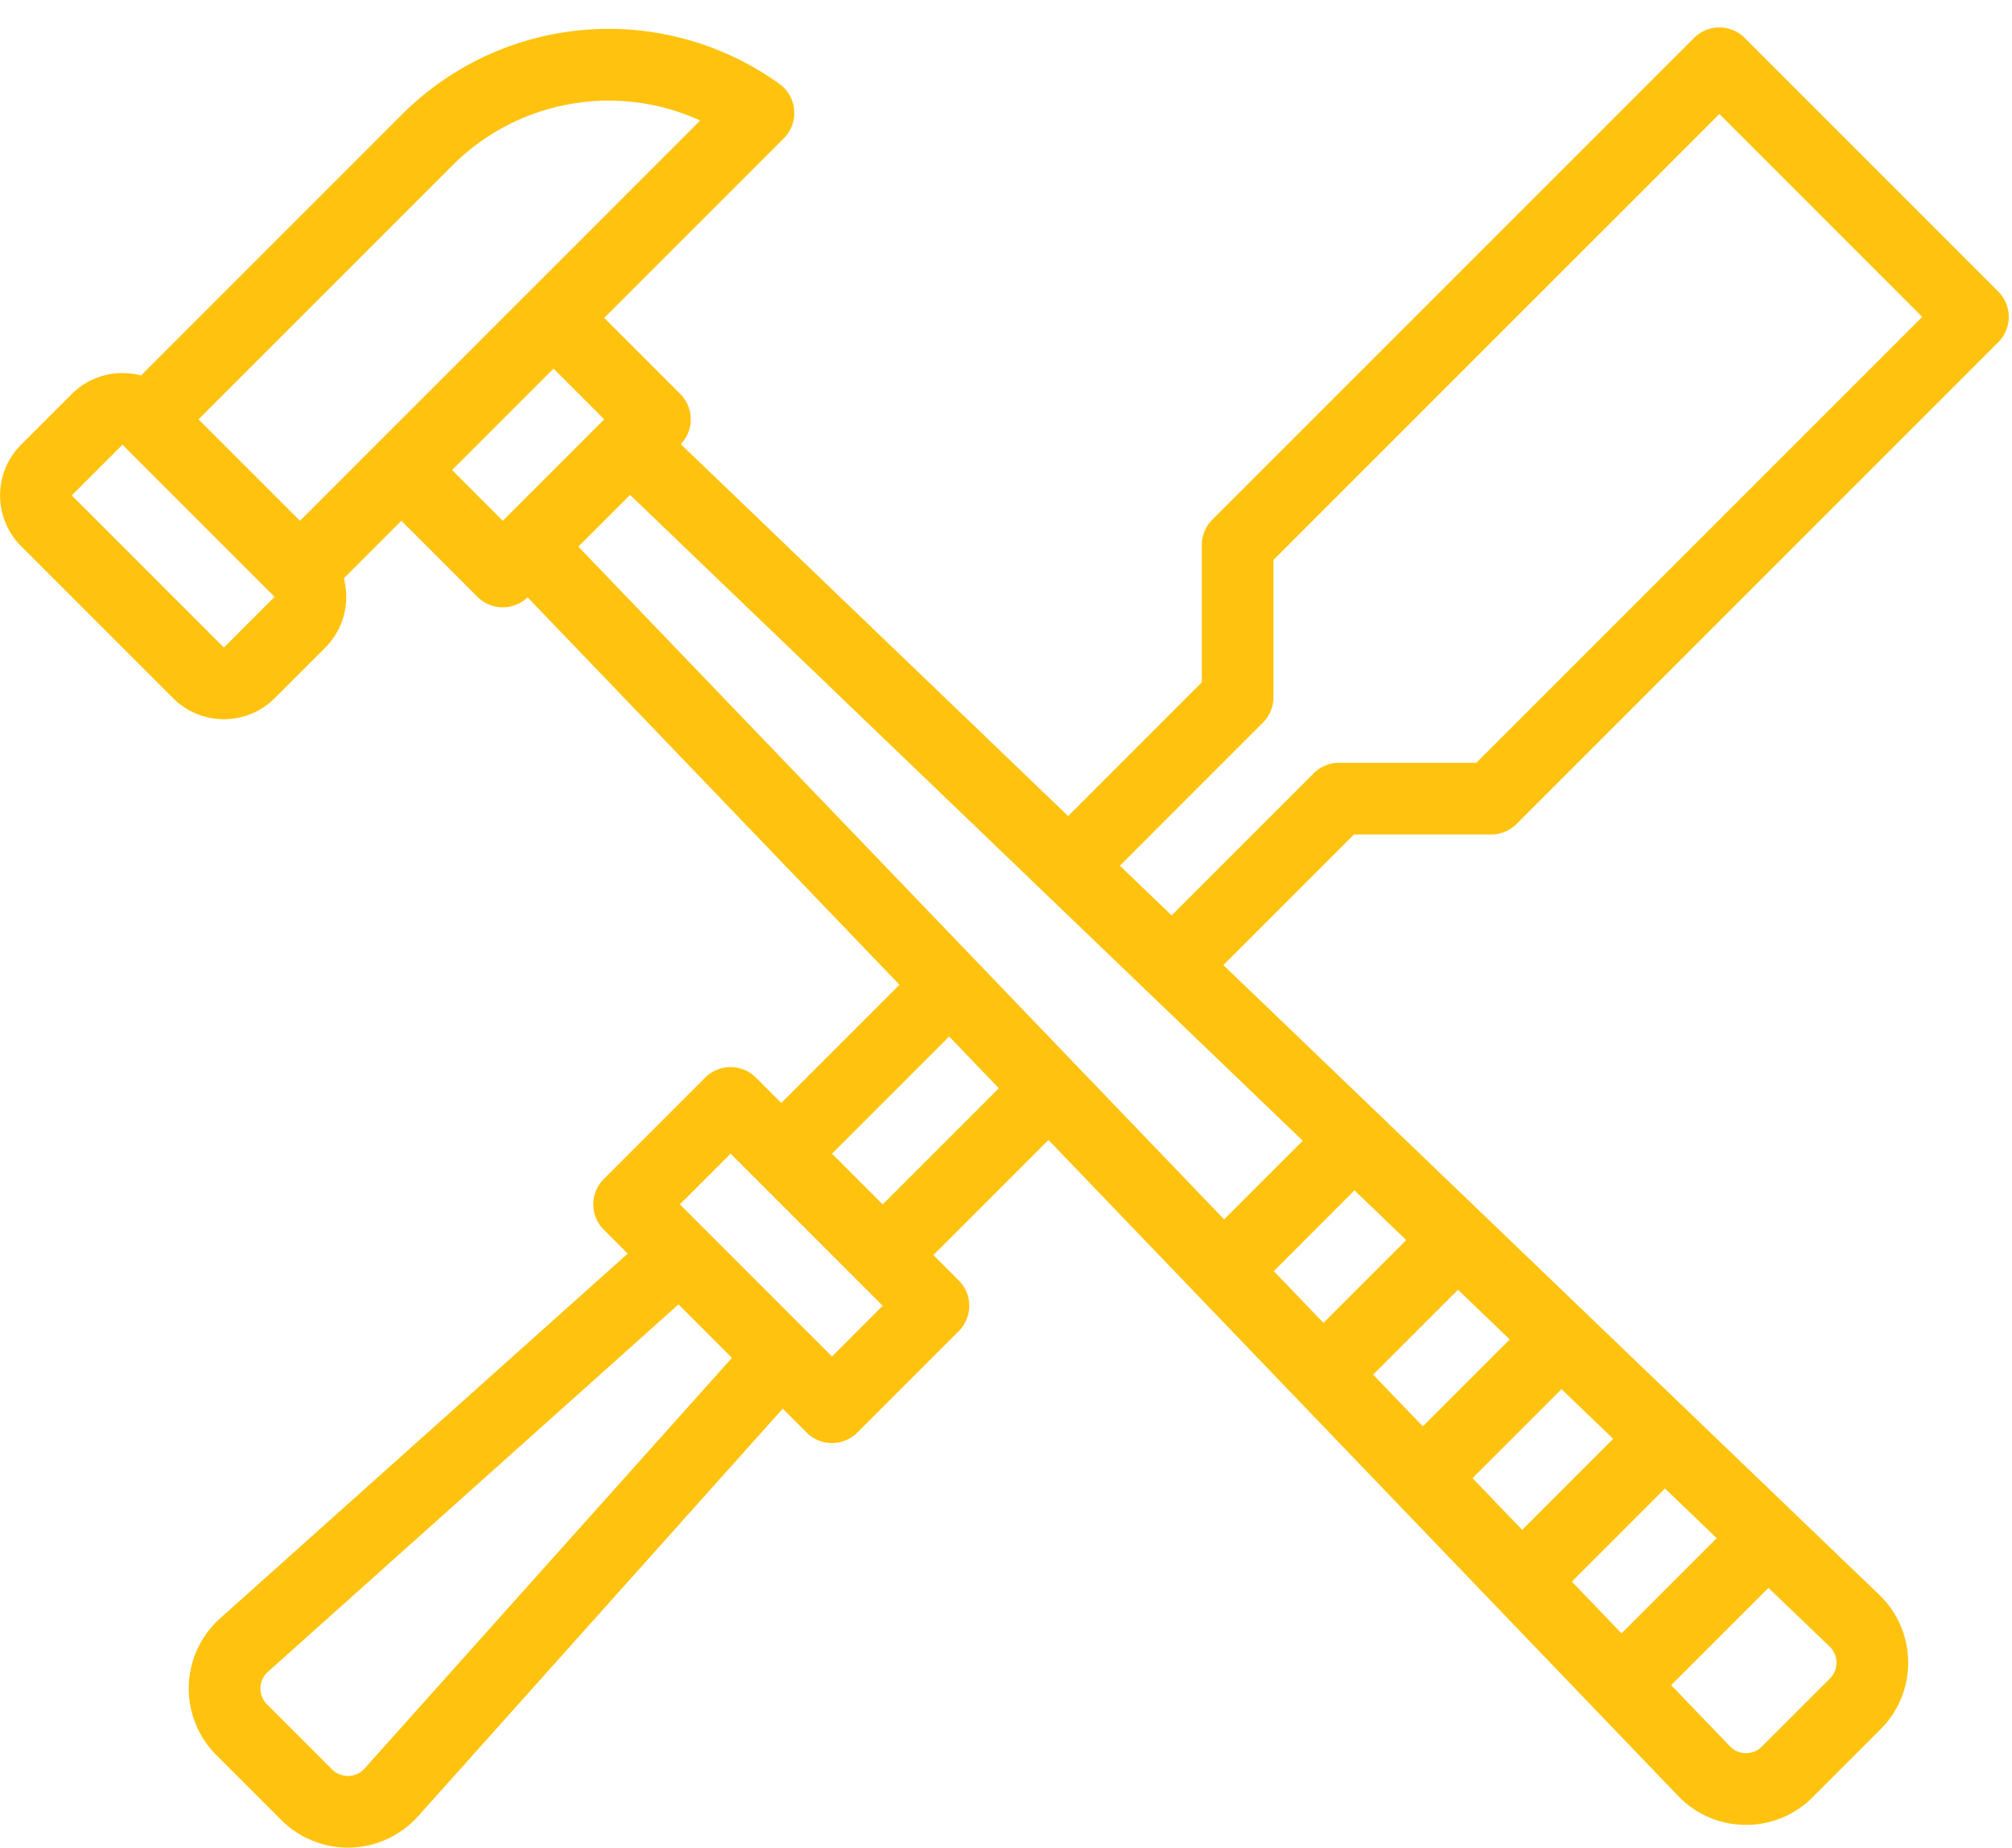 <?xml version="1.0" encoding="UTF-8" standalone="no"?><svg xmlns="http://www.w3.org/2000/svg" xmlns:xlink="http://www.w3.org/1999/xlink" fill="#ffc30f" height="412.2" preserveAspectRatio="xMidYMid meet" version="1" viewBox="31.9 46.6 448.9 412.2" width="448.9" zoomAndPan="magnify"><g id="change1_1"><path d="M364.6,232.77a8,8,0,0,0,5.657-2.343l107.48-107.48a8,8,0,0,0,0-11.313l-56.56-56.57a8,8,0,0,0-5.656-2.344h0a8,8,0,0,0-5.657,2.343l-107.49,107.48a8,8,0,0,0-2.343,5.657v30.627l-29.817,29.824-86.422-82.965a7.994,7.994,0,0,0-.11-11.191L166.71,117.524l40.066-40.066a8,8,0,0,0-1.006-12.166,65.239,65.239,0,0,0-84.314,6.978l-58.1,58.1a15.993,15.993,0,0,0-15.44,4.126L36.6,145.808a16,16,0,0,0,0,22.628l33.941,33.941a16.017,16.017,0,0,0,22.627,0l11.314-11.314h0a16,16,0,0,0,4.126-15.439l12.845-12.845,16.97,16.971a7.989,7.989,0,0,0,11.192.11l82.965,86.423-26.37,26.371L200.554,287a8,8,0,0,0-11.313,0l-22.627,22.627a8,8,0,0,0,0,11.314l5.334,5.333L81.011,407.635a21,21,0,0,0-.847,30.5l14.507,14.507a21.094,21.094,0,0,0,14.857,6.151c.192,0,.384,0,.576-.008a21.084,21.084,0,0,0,15.066-6.99l81.365-90.936,5.333,5.333a8,8,0,0,0,11.314,0l22.627-22.627a8,8,0,0,0,0-11.314l-5.658-5.658,25.678-25.678,140.48,146.334a20.841,20.841,0,0,0,14.935,6.455h.221a20.839,20.839,0,0,0,14.843-6.151l15.177-15.177a21,21,0,0,0-.306-30L304.845,261.9l29.129-29.128ZM371.513,387.9l-11.084-11.545L380.284,356.5l11.545,11.084Zm31.86-9.234,11.545,11.083-21.24,21.24L382.6,399.442Zm-54.026-13.856-11.083-11.544L357.2,334.333l11.545,11.083Zm-22.166-23.089L316.1,330.175l18.008-18.008,11.545,11.083ZM305.016,318.63,160.939,168.55l11.542-11.542,150.08,144.077ZM132.769,83.583a49.269,49.269,0,0,1,55.354-10.1L98.828,162.779,76.2,140.151Zm-39.6,96.167L81.857,191.063l-33.94-33.941L59.23,145.808,93.171,179.75Zm39.6-28.285L155.4,128.838l11.313,11.313-22.627,22.628ZM113.246,441.126a5,5,0,0,1-7.262.2L91.478,426.821a5,5,0,0,1,.2-7.262l91.6-81.957L195.2,349.526Zm104.279-91.9L183.584,315.28,194.9,303.966l33.941,33.941Zm11.312-33.942-11.311-11.312,26.14-26.14,11.081,11.543Zm212.8,102.2a4.96,4.96,0,0,1-1.464,3.586L424.994,436.24a4.889,4.889,0,0,1-3.587,1.464,4.967,4.967,0,0,1-3.556-1.537l-13.09-13.636,21.7-21.7L440.1,413.92A4.956,4.956,0,0,1,441.635,417.476ZM325,219.113l-31.7,31.7-11.543-11.081,31.93-31.938a8,8,0,0,0,2.342-5.656V171.514l99.489-99.48,45.248,45.256-99.48,99.48H330.66A8,8,0,0,0,325,219.113Z"/></g></svg>